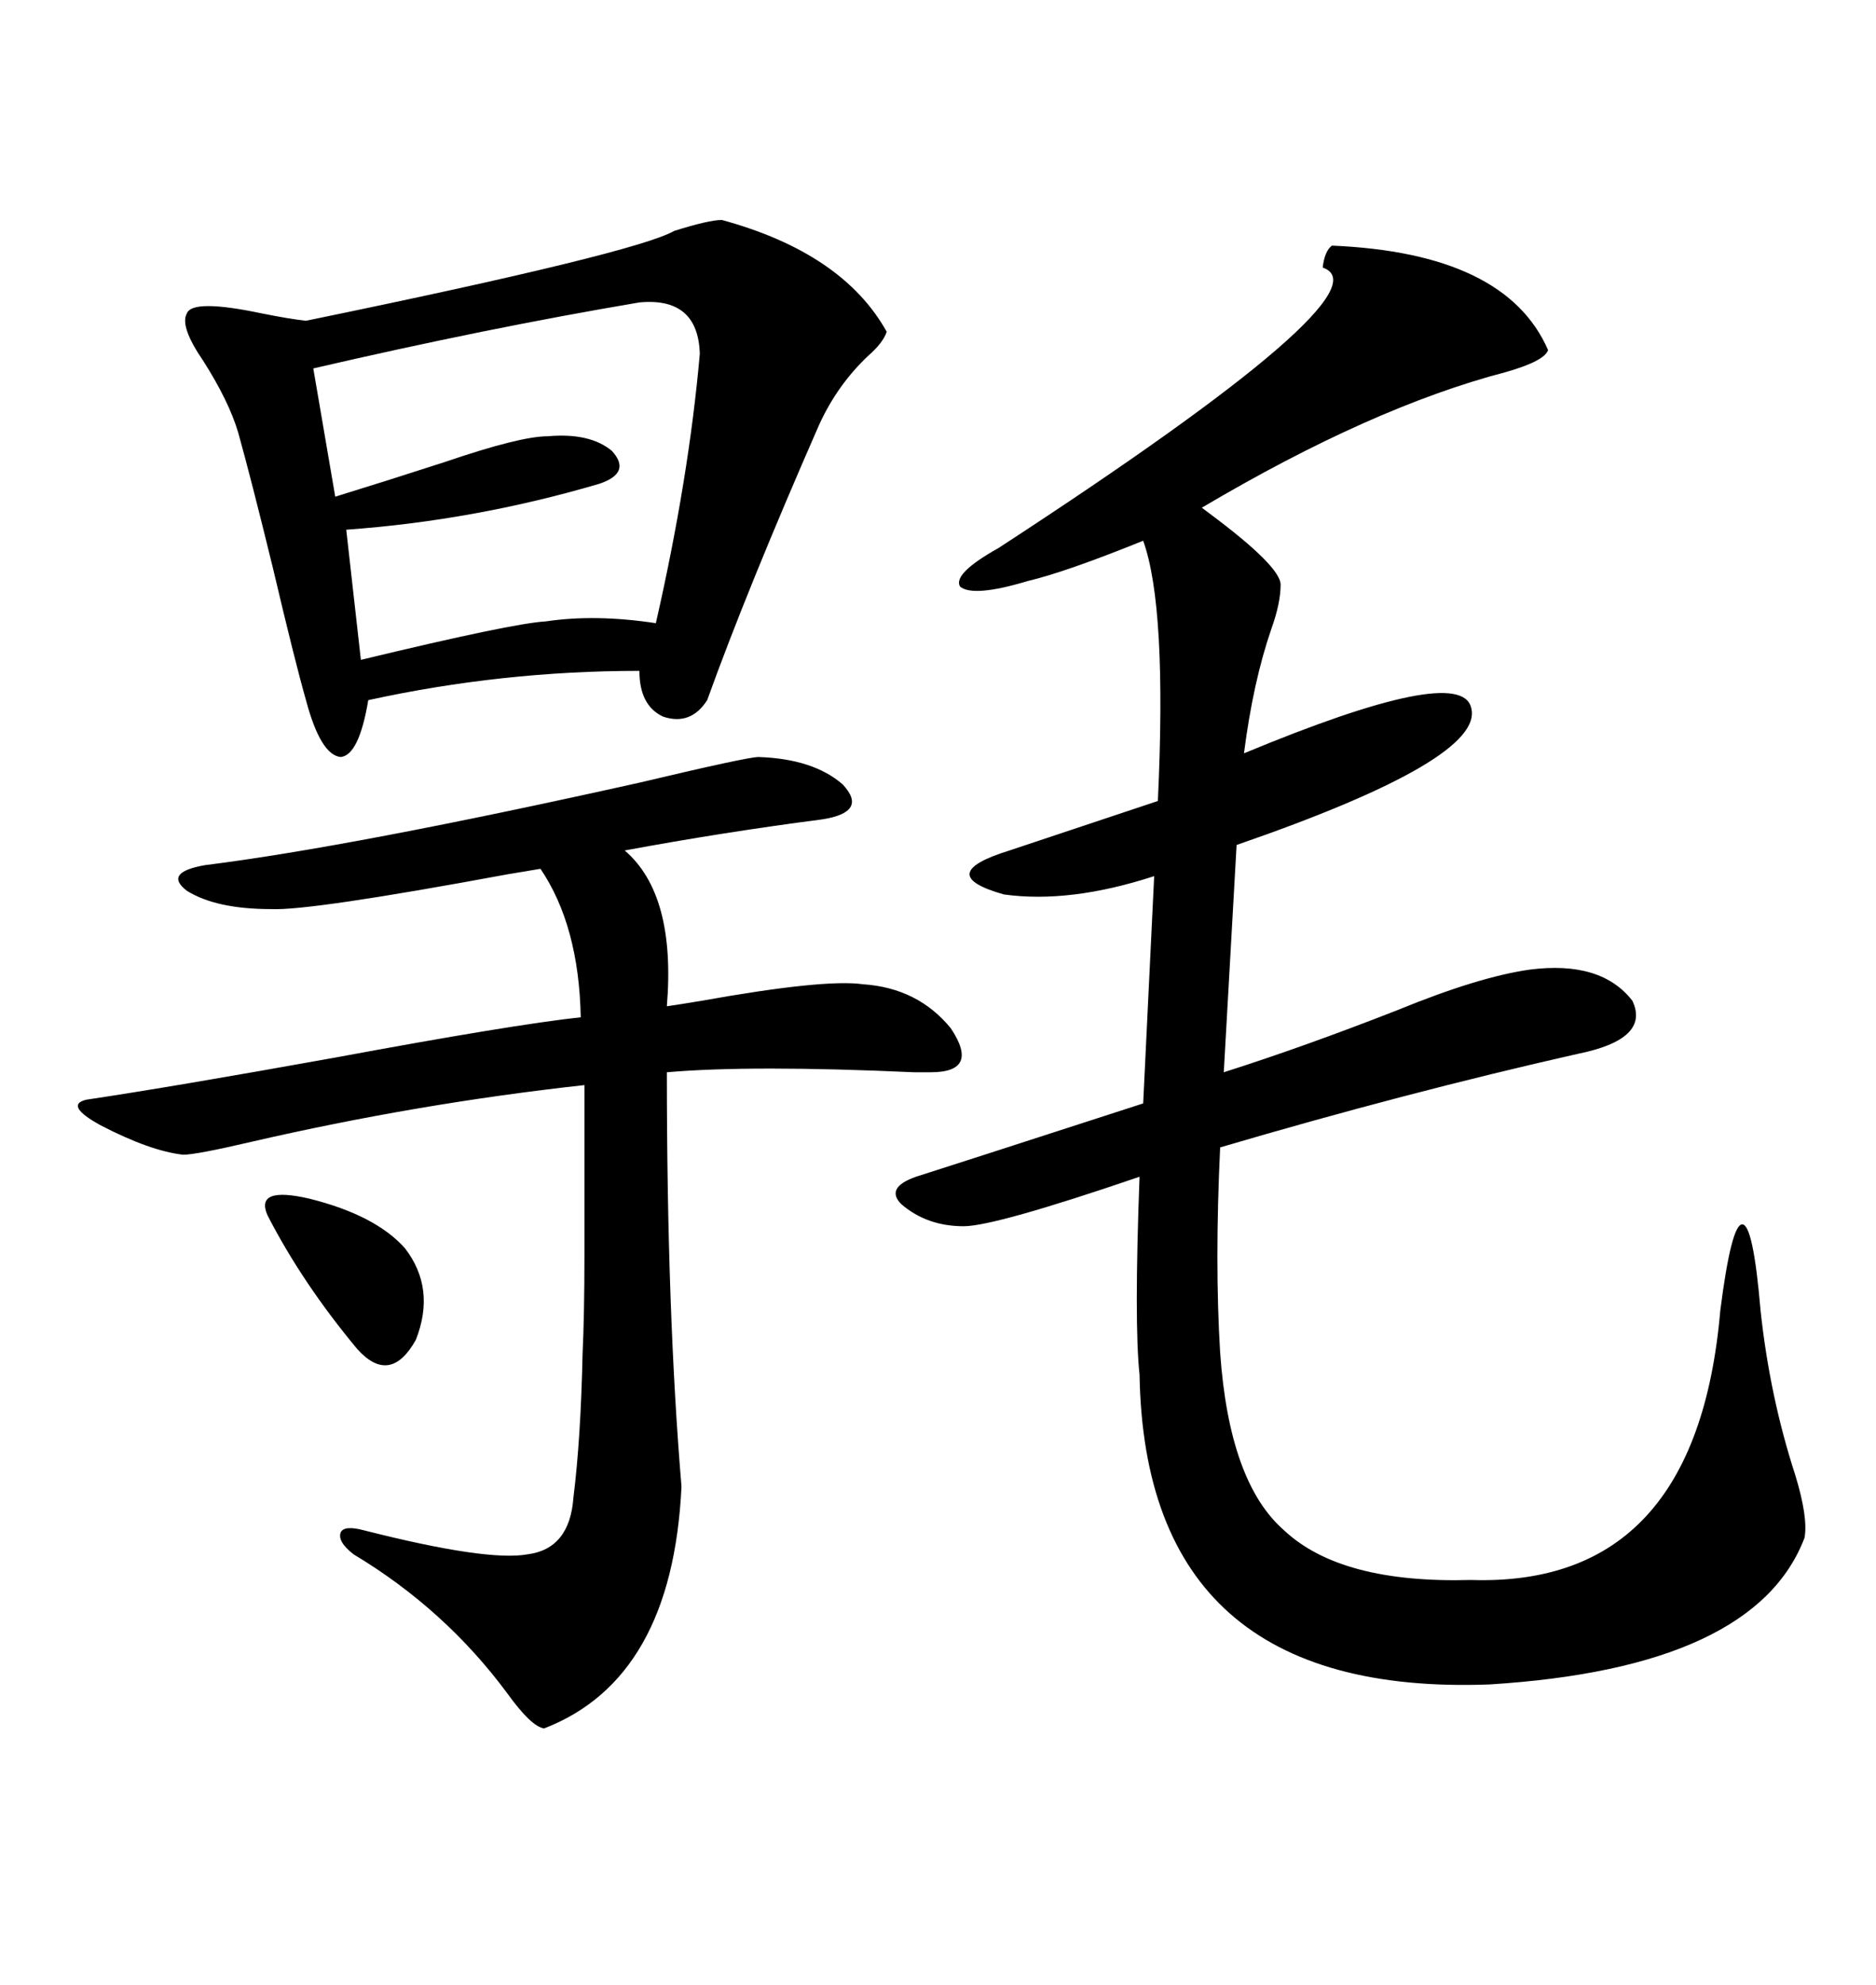 <svg xmlns="http://www.w3.org/2000/svg" xmlns:xlink="http://www.w3.org/1999/xlink" width="300" height="317.285"><path d="M212.99 39.26L212.99 39.26Q240.82 40.43 247.56 55.96L247.56 55.96Q246.97 57.71 240.82 59.47L240.82 59.47Q219.43 65.04 192.19 81.15L192.19 81.15Q192.19 81.15 193.36 82.03L193.36 82.03Q204.79 90.53 204.79 93.46L204.79 93.46Q204.79 96.39 203.32 100.49L203.32 100.49Q200.39 108.98 198.93 120.41L198.93 120.41Q233.50 106.05 235.25 113.09L235.25 113.09Q237.60 121.29 197.75 135.06L197.75 135.06L195.70 171.39Q208.59 167.29 223.54 161.43L223.54 161.43Q236.43 156.15 244.63 154.98L244.63 154.98Q256.05 153.52 261.04 159.96L261.04 159.96Q263.96 166.11 252.25 168.46L252.25 168.46Q225 174.61 195.12 183.40L195.12 183.40Q194.24 201.86 195.12 216.21L195.12 216.21Q196.58 237.01 205.37 244.63L205.37 244.63Q214.45 253.13 235.25 252.54L235.25 252.54Q271.29 253.71 275.10 209.47L275.10 209.47Q276.86 195.70 278.61 195.70L278.61 195.70Q280.37 195.70 281.54 209.47L281.54 209.47Q283.01 223.24 287.11 235.84L287.11 235.84Q289.16 242.58 288.57 245.80L288.57 245.80Q280.66 266.60 238.18 269.24L238.18 269.24Q183.11 271.29 182.23 219.73L182.23 219.73Q181.35 211.52 182.23 188.09L182.23 188.09Q159.08 196.00 154.10 196.00L154.10 196.00Q148.24 196.00 144.14 192.48L144.14 192.48Q141.50 189.84 146.48 188.09L146.48 188.09Q152.05 186.33 182.81 176.37L182.81 176.37L184.57 140.04Q171.09 144.43 160.55 142.97L160.55 142.97Q149.12 139.75 161.43 135.94L161.43 135.94Q167.58 133.89 185.16 128.03L185.16 128.03Q186.62 96.97 182.81 86.43L182.81 86.43Q170.51 91.41 164.36 92.87L164.36 92.87Q155.57 95.51 153.52 93.75L153.52 93.75Q152.34 91.70 159.67 87.60L159.67 87.60Q222.66 46.58 211.52 42.77L211.52 42.77Q211.82 40.14 212.99 39.26ZM115.43 35.16L115.43 35.16Q134.77 40.43 141.80 53.03L141.80 53.03Q141.21 54.79 138.87 56.84L138.87 56.84Q133.89 61.52 130.96 67.97L130.96 67.97Q119.53 94.04 113.09 111.91L113.09 111.91Q110.45 116.02 106.05 114.55L106.05 114.55Q102.25 112.79 102.25 107.23L102.25 107.23Q80.27 107.23 58.89 111.91L58.89 111.91Q57.42 120.70 54.49 121.00L54.49 121.00Q51.27 120.70 48.93 111.91L48.93 111.91Q47.17 105.76 43.65 90.82L43.65 90.82Q40.14 76.46 38.09 69.14L38.09 69.14Q36.62 64.16 32.52 57.71L32.52 57.71Q28.71 52.15 29.88 50.10L29.88 50.10Q30.76 47.75 41.89 50.10L41.89 50.10Q46.29 50.98 48.93 51.27L48.93 51.27Q101.66 40.43 107.81 36.91L107.81 36.91Q113.38 35.16 115.43 35.16ZM121.29 121.00L121.29 121.00Q130.08 121.29 134.77 125.39L134.77 125.39Q138.87 129.79 131.54 130.96L131.54 130.96Q115.72 133.01 99.90 135.94L99.90 135.94Q108.11 142.97 106.64 160.84L106.64 160.84Q108.69 160.55 112.21 159.96L112.21 159.96Q131.84 156.45 137.99 157.32L137.99 157.32Q146.78 157.91 152.05 164.36L152.05 164.36Q156.74 171.39 148.83 171.39L148.83 171.39Q147.95 171.39 146.19 171.39L146.19 171.39Q120.12 170.21 106.64 171.39L106.64 171.39Q106.64 209.77 108.98 237.60L108.98 237.60Q107.52 268.36 87.01 276.27L87.01 276.27Q84.96 275.98 81.15 270.70L81.15 270.70Q71.19 257.23 56.54 248.44L56.54 248.44Q53.91 246.39 54.49 244.92L54.49 244.92Q55.08 243.75 58.30 244.63L58.30 244.63Q77.93 249.61 84.38 248.44L84.38 248.44Q91.11 247.56 91.70 239.36L91.70 239.36Q92.87 229.98 93.16 216.50L93.16 216.50Q93.46 210.06 93.46 200.68L93.46 200.68Q93.46 192.77 93.46 173.44L93.46 173.44Q66.80 176.37 40.14 182.52L40.14 182.52Q31.35 184.57 29.30 184.57L29.30 184.57Q24.02 183.98 16.11 179.88L16.11 179.88Q10.25 176.66 13.77 175.78L13.77 175.78Q27.54 173.73 53.61 169.04L53.61 169.04Q82.03 163.77 92.87 162.60L92.87 162.60Q92.58 147.95 86.43 138.87L86.43 138.87Q84.67 139.16 81.15 139.75L81.15 139.75Q49.51 145.61 43.36 145.31L43.36 145.31Q34.57 145.31 29.88 142.38L29.88 142.38Q26.07 139.45 32.81 138.28L32.81 138.28Q56.25 135.35 102.25 125.10L102.25 125.10Q119.53 121.00 121.29 121.00ZM102.25 48.34L102.25 48.34Q77.93 52.44 50.10 58.89L50.10 58.89L53.61 79.39Q61.23 77.05 71.19 73.83L71.19 73.83Q83.20 69.73 87.60 69.73L87.60 69.73Q94.34 69.14 97.85 72.07L97.85 72.07Q101.07 75.59 95.80 77.34L95.80 77.34Q75.88 83.20 55.37 84.67L55.37 84.67L57.71 105.47Q82.03 99.61 87.30 99.32L87.30 99.32Q95.21 98.14 104.88 99.61L104.88 99.61Q110.16 76.46 111.91 56.54L111.91 56.54Q111.62 47.46 102.25 48.34ZM42.77 194.24L42.77 194.24Q40.72 189.55 49.51 191.60L49.51 191.60Q60.06 194.24 64.75 199.51L64.75 199.51Q69.73 205.96 66.50 214.16L66.50 214.16Q62.40 221.48 57.13 215.63L57.13 215.63Q48.34 205.08 42.77 194.24Z"/></svg>
